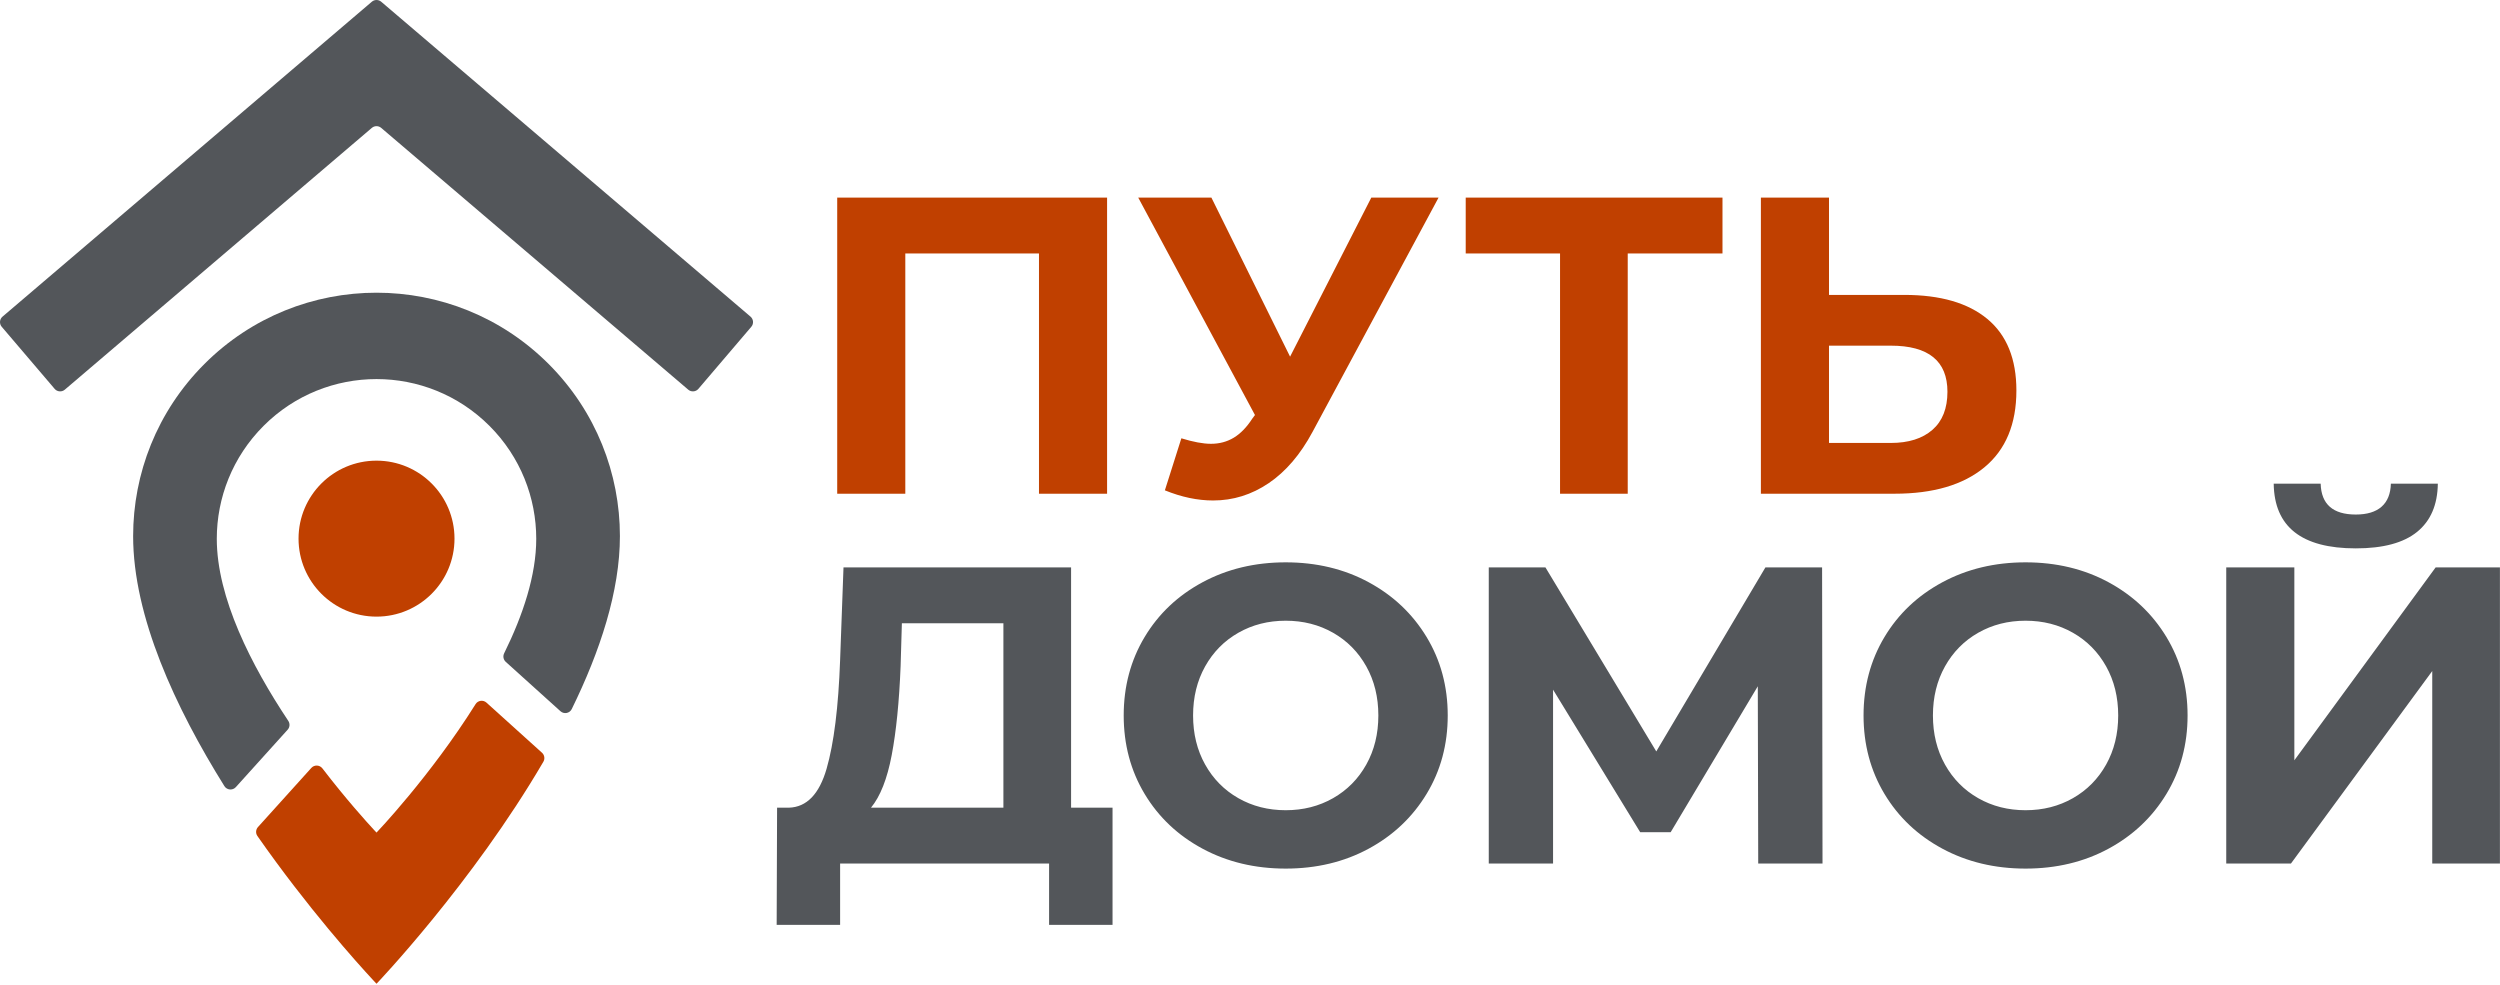 <svg width="782" height="308" viewBox="0 0 782 308" fill="none" xmlns="http://www.w3.org/2000/svg">
<path d="M595.663 92.245C606.954 92.245 615.621 94.759 621.663 99.787C627.706 104.815 630.728 112.269 630.728 122.148C630.728 132.646 627.398 140.651 620.737 146.164C614.077 151.678 604.705 154.434 592.62 154.434H550.807V61.812H572.111V92.245H595.663ZM346.297 61.812V154.434H324.993V79.278H283.181V154.434H261.878V61.812H346.297ZM449.982 61.812L410.551 135.116C406.758 142.173 402.193 147.509 396.856 151.127C391.52 154.743 385.719 156.551 379.456 156.551C374.604 156.551 369.577 155.493 364.372 153.375L369.532 137.1C373.237 138.247 376.325 138.821 378.794 138.821C381.441 138.821 383.822 138.181 385.94 136.902C388.057 135.623 389.997 133.616 391.762 130.881L392.555 129.823L356.036 61.812H378.927L403.538 111.563L428.943 61.812H449.982ZM538.793 79.278H509.153V154.434H487.982V79.278H458.476V61.812H538.793V79.278ZM591.429 138.556C596.987 138.556 601.331 137.189 604.462 134.454C607.594 131.719 609.16 127.75 609.16 122.546C609.16 112.93 603.249 108.123 591.429 108.123H572.111V138.556H591.429Z" fill="#C04000"/>
<path d="M736.884 171.532C719.948 171.532 711.391 164.784 711.215 151.288H725.902C726.078 157.728 729.738 160.947 736.884 160.947C740.413 160.947 743.103 160.131 744.956 158.499C746.808 156.867 747.778 154.464 747.866 151.288H762.554C762.465 157.904 760.305 162.932 756.07 166.373C751.836 169.813 745.441 171.532 736.884 171.532ZM348.002 252.644V289.296H328.154V270.109H262.788V289.296H242.941L243.073 252.644H246.778C252.336 252.467 256.261 248.409 258.555 240.47C260.848 232.531 262.26 221.196 262.788 206.464L263.847 177.487H335.034V252.644H348.002ZM281.71 208.449C281.269 219.476 280.342 228.716 278.932 236.17C277.52 243.624 275.359 249.115 272.448 252.644H313.863V194.953H282.107L281.71 208.449ZM549.971 270.109L549.839 214.668L522.581 260.318H513.055L485.797 215.727V270.109H465.685V177.487H483.416L518.083 235.045L552.221 177.487H569.951L570.083 270.109H549.971ZM402.172 271.697C392.557 271.697 383.891 269.624 376.172 265.478C368.453 261.332 362.411 255.621 358.044 248.343C353.677 241.065 351.494 232.884 351.494 223.798C351.494 214.712 353.677 206.531 358.044 199.253C362.411 191.975 368.453 186.264 376.172 182.118C383.891 177.972 392.557 175.899 402.172 175.899C411.788 175.899 420.432 177.972 428.106 182.118C435.78 186.264 441.823 191.975 446.234 199.253C450.645 206.531 452.85 214.712 452.85 223.798C452.85 232.884 450.645 241.065 446.234 248.343C441.823 255.621 435.78 261.332 428.106 265.478C420.432 269.624 411.788 271.697 402.172 271.697ZM402.172 253.437C407.641 253.437 412.581 252.18 416.992 249.666C421.402 247.152 424.865 243.646 427.379 239.147C429.893 234.648 431.149 229.531 431.149 223.798C431.149 218.064 429.893 212.948 427.379 208.449C424.865 203.951 421.402 200.444 416.992 197.93C412.581 195.416 407.641 194.159 402.172 194.159C396.703 194.159 391.763 195.416 387.352 197.93C382.942 200.444 379.479 203.951 376.965 208.449C374.452 212.948 373.195 218.064 373.195 223.798C373.195 229.531 374.452 234.648 376.965 239.147C379.479 243.646 382.942 247.152 387.352 249.666C391.763 252.18 396.703 253.437 402.172 253.437ZM696.368 177.487H717.672V237.824L761.866 177.487H781.978V270.109H760.807V209.904L716.613 270.109H696.368V177.487ZM633.596 271.697C623.981 271.697 615.315 269.624 607.596 265.478C599.878 261.332 593.835 255.621 589.468 248.343C585.102 241.065 582.919 232.884 582.919 223.798C582.919 214.712 585.102 206.531 589.468 199.253C593.835 191.975 599.878 186.264 607.596 182.118C615.315 177.972 623.981 175.899 633.596 175.899C643.212 175.899 651.857 177.972 659.531 182.118C667.205 186.264 673.247 191.975 677.658 199.253C682.069 206.531 684.274 214.712 684.274 223.798C684.274 232.884 682.069 241.065 677.658 248.343C673.247 255.621 667.205 261.332 659.531 265.478C651.857 269.624 643.212 271.697 633.596 271.697ZM633.596 253.437C639.066 253.437 644.006 252.18 648.416 249.666C652.827 247.152 656.289 243.646 658.803 239.147C661.317 234.648 662.574 229.531 662.574 223.798C662.574 218.064 661.317 212.948 658.803 208.449C656.289 203.951 652.827 200.444 648.416 197.93C644.006 195.416 639.066 194.159 633.596 194.159C628.127 194.159 623.188 195.416 618.777 197.93C614.367 200.444 610.904 203.951 608.39 208.449C605.876 212.948 604.619 218.064 604.619 223.798C604.619 229.531 605.876 234.648 608.39 239.147C610.904 243.646 614.367 247.152 618.777 249.666C623.188 252.18 628.127 253.437 633.596 253.437Z" fill="#53565A"/>
<path d="M119.236 0.538L234.76 99.042C235.707 99.849 235.818 101.272 235.012 102.216L218.455 121.637C217.649 122.582 216.228 122.695 215.281 121.889L119.236 40.001C118.395 39.285 117.157 39.285 116.313 40.001L20.269 121.889C19.322 122.695 17.901 122.582 17.094 121.637L0.538 102.216C-0.269 101.272 -0.155 99.849 0.789 99.042L116.313 0.538C117.157 -0.179 118.395 -0.179 119.236 0.538Z" fill="#53565A"/>
<path d="M89.979 228.249C90.669 227.485 90.751 226.352 90.18 225.495C78.618 208.127 67.812 186.968 67.812 168.536C67.812 155.752 72.693 142.965 82.448 133.21C92.201 123.454 104.991 118.576 117.775 118.576C130.562 118.576 143.348 123.454 153.104 133.21C162.859 142.965 167.737 155.752 167.737 168.536C167.737 179.945 163.595 192.401 157.698 204.355C157.251 205.262 157.45 206.352 158.202 207.03L175.313 222.472C176.418 223.472 178.18 223.144 178.837 221.806C187.703 203.731 193.909 184.926 193.909 167.687C193.909 148.205 186.476 128.72 171.61 113.854C156.744 98.989 137.262 91.556 117.775 91.556C98.293 91.556 78.805 98.989 63.942 113.854C49.076 128.72 41.644 148.205 41.644 167.687C41.644 192.801 54.808 221.242 70.19 245.9C70.981 247.167 72.769 247.318 73.769 246.21L89.979 228.249Z" fill="#53565A"/>
<path d="M152.17 219.783C151.136 218.85 149.501 219.066 148.76 220.249C134.63 242.797 117.777 260.43 117.777 260.43C117.777 260.43 117.726 260.379 117.631 260.279C117.539 260.179 117.399 260.03 117.214 259.834C117.124 259.734 117.02 259.626 116.909 259.504C114.658 257.073 108.283 250.026 100.842 240.347C99.985 239.234 98.326 239.165 97.385 240.207L80.691 258.702C79.99 259.481 79.916 260.644 80.517 261.503C96.303 284.105 111.904 301.393 116.454 306.303C116.627 306.488 116.782 306.657 116.919 306.805C117.2 307.104 117.415 307.332 117.557 307.485C117.7 307.636 117.777 307.716 117.777 307.716C117.777 307.716 147.649 276.459 169.972 238.263C170.509 237.343 170.323 236.168 169.533 235.454L152.17 219.783Z" fill="#C04000"/>
<path d="M142.167 168.487C142.167 181.959 131.246 192.882 117.774 192.882C104.301 192.882 93.383 181.959 93.383 168.487C93.383 155.016 104.301 144.093 117.774 144.093C131.246 144.093 142.167 155.016 142.167 168.487Z" fill="#C04000"/>
</svg>
